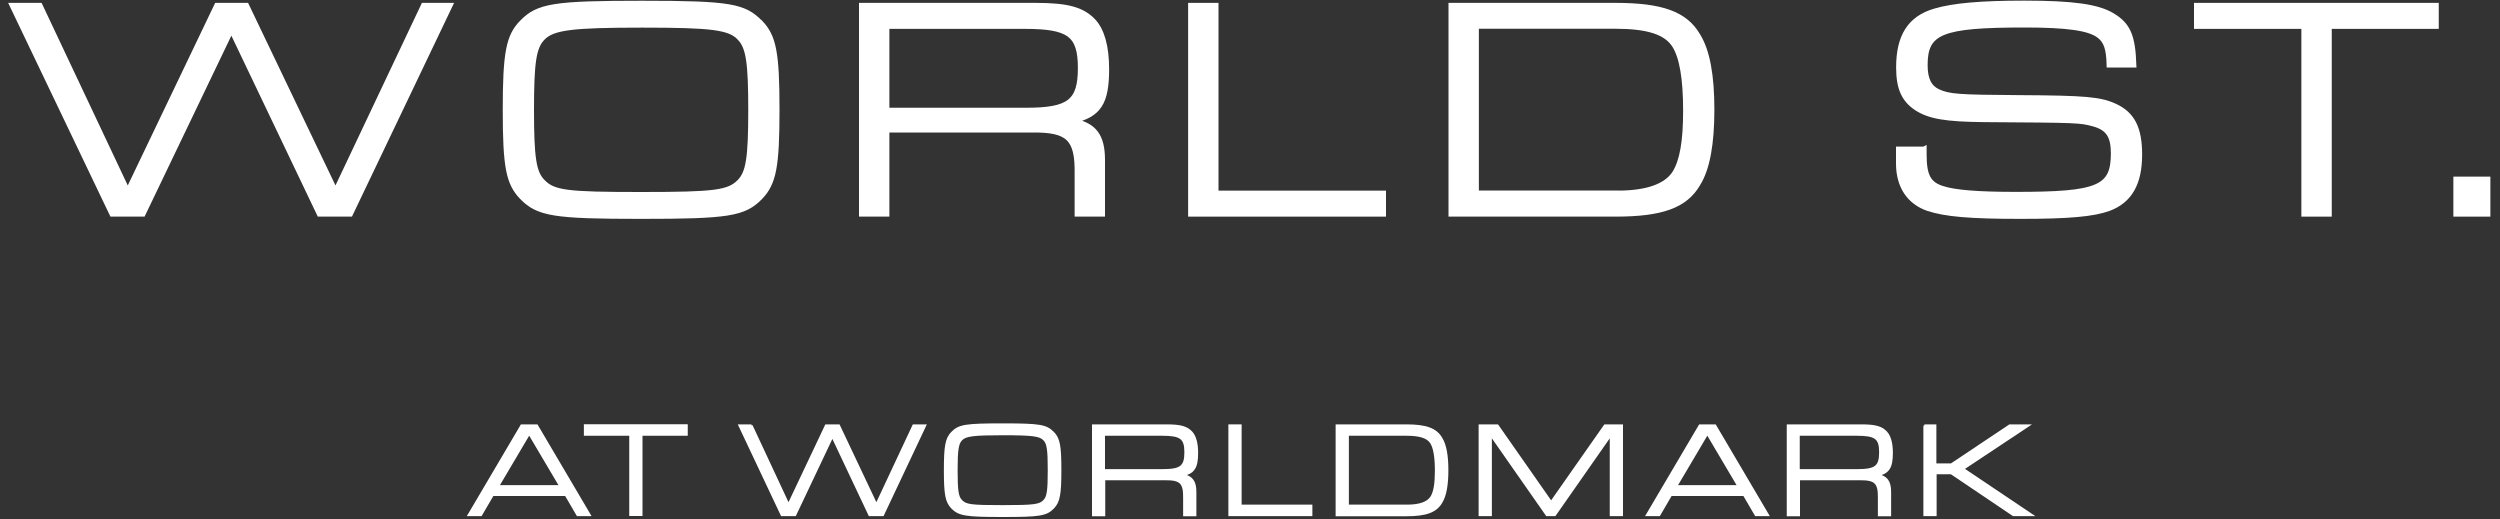 <?xml version="1.0" encoding="UTF-8"?>
<svg id="Layer_1" data-name="Layer 1" xmlns="http://www.w3.org/2000/svg" viewBox="0 0 200 41.52">
  <rect x="0" y="0" width="200" height="41.52" fill="#333333" stroke="none"/>
  <defs>
    <style>
      .cls-1 {
        stroke-width: .2px;
      }

      .cls-1, .cls-2 {
        fill: #fff;
        stroke: #fff;
        stroke-miterlimit: 10;
      }

      .cls-2 {
        stroke-width: .4px;
      }
    </style>
  </defs>
  <g>
    <path class="cls-2" d="M3.2.43l7.02,14.87L17.34.43h2.38l7.12,14.87L33.88.43h2.13l-7.98,16.7h-2.48l-7.04-14.74-7.07,14.74h-2.48L.97.43h2.23Z"/>
    <path class="cls-2" d="M60.82,1.79c1.09,1.13,1.34,2.43,1.34,6.98s-.25,5.88-1.34,7.01c-1.29,1.33-2.58,1.53-9.53,1.53s-8.23-.2-9.53-1.53c-1.09-1.13-1.34-2.43-1.34-6.98s.25-5.91,1.34-7.01c1.29-1.33,2.58-1.53,9.63-1.53s8.13.23,9.42,1.53ZM43.41,3.04c-.71.73-.89,1.93-.89,5.76s.18,5.01.89,5.73c.86.9,1.93,1.03,7.88,1.03s7.02-.15,7.88-1.03c.71-.73.89-1.93.89-5.73s-.18-5.03-.89-5.76c-.79-.85-2.2-1.03-7.78-1.03s-7.17.18-7.98,1.03Z"/>
    <path class="cls-2" d="M68.92.43h13.93c2.56,0,3.75.33,4.64,1.28.68.75,1.04,2.03,1.04,3.83,0,2.7-.63,3.65-2.71,4.13,1.72.33,2.38,1.2,2.38,3.13v4.33h-2.03v-3.18c.05-2.88-.68-3.58-3.62-3.55h-11.6v6.73h-2.03V.43ZM82.07,8.82c3.47,0,4.36-.68,4.36-3.38s-.91-3.33-4.48-3.33h-11v6.71h11.12Z"/>
    <path class="cls-2" d="M95.25.43h2.03v15.02h13.4v1.68h-15.43V.43Z"/>
    <path class="cls-2" d="M116.08.43h13.15c3.72,0,5.6.68,6.61,2.43.76,1.23,1.11,3.2,1.11,5.91s-.35,4.71-1.11,5.93c-1.01,1.75-2.89,2.43-6.61,2.43h-13.15V.43ZM129.38,15.45c2.38,0,3.93-.55,4.61-1.63.58-.95.86-2.5.86-4.96,0-2.58-.3-4.33-.91-5.26-.68-1.03-2.13-1.5-4.71-1.5h-11.12v13.34h11.27Z"/>
    <path class="cls-2" d="M153.93,11.92v.45c0,1.68.35,2.35,1.44,2.7.99.33,2.86.48,5.9.48,6.61,0,7.8-.5,7.8-3.28,0-1.4-.43-2.03-1.57-2.35-1.11-.3-1.22-.3-8.77-.35-3.07-.03-4.38-.25-5.42-.93-1.01-.68-1.42-1.6-1.42-3.25,0-2.5.91-3.93,2.91-4.51,1.44-.43,3.67-.63,7.14-.63,3.9,0,5.9.28,7.07,1,1.24.75,1.62,1.63,1.7,3.95h-1.98c-.03-1.33-.25-1.93-.81-2.35-.79-.6-2.53-.85-5.95-.85-6.66,0-7.96.53-7.96,3.2,0,1.15.33,1.8,1.04,2.13.89.4,1.65.45,6.44.48,5.37.03,6.54.13,7.75.7,1.37.65,1.93,1.78,1.93,3.86,0,2.3-.79,3.68-2.46,4.31-1.24.45-3.17.63-7.07.63-4.1,0-6.03-.18-7.4-.63-1.52-.53-2.36-1.8-2.36-3.6v-1.15h2.03Z"/>
    <path class="cls-2" d="M184.31,2.11h-8.59V.43h19.18v1.68h-8.56v15.02h-2.03V2.11Z"/>
    <path class="cls-2" d="M196.47,14.33h2.56v2.8h-2.56v-2.8Z"/>
  </g>
  <g>
    <path class="cls-1" d="M39.41,39.58l-.94,1.61h-.95l4.21-7.14h1.21l4.21,7.14h-.94l-.94-1.61h-5.85ZM42.34,34.65l-2.52,4.26h5.03l-2.52-4.26Z"/>
    <path class="cls-1" d="M50.44,34.76h-3.63v-.72h8.11v.72h-3.62v6.42h-.86v-6.42Z"/>
    <path class="cls-1" d="M60.11,34.05l2.97,6.36,3.01-6.36h1.01l3.01,6.36,2.98-6.36h.9l-3.37,7.14h-1.05l-2.98-6.31-2.99,6.31h-1.05l-3.37-7.14h.94Z"/>
    <path class="cls-1" d="M84.24,34.62c.46.48.57,1.04.57,2.99s-.11,2.52-.57,3c-.55.57-1.09.65-4.03.65s-3.48-.09-4.03-.65c-.46-.48-.57-1.04-.57-2.99s.11-2.53.57-3c.55-.57,1.09-.65,4.07-.65s3.44.1,3.98.65ZM76.89,35.16c-.3.31-.38.82-.38,2.46s.07,2.14.38,2.45c.36.39.81.44,3.33.44s2.97-.06,3.33-.44c.3-.31.37-.82.37-2.45s-.07-2.15-.37-2.46c-.33-.36-.93-.44-3.29-.44s-3.03.07-3.37.44Z"/>
    <path class="cls-1" d="M87.46,34.05h5.89c1.08,0,1.58.14,1.96.55.29.32.44.87.44,1.64,0,1.16-.27,1.56-1.15,1.77.73.14,1.01.51,1.01,1.34v1.85h-.86v-1.36c.02-1.23-.29-1.53-1.53-1.52h-4.9v2.88h-.86v-7.14ZM93.01,37.63c1.47,0,1.84-.29,1.84-1.45s-.39-1.42-1.9-1.42h-4.65v2.87h4.7Z"/>
    <path class="cls-1" d="M98.37,34.05h.86v6.42h5.66v.72h-6.52v-7.14Z"/>
    <path class="cls-1" d="M106.95,34.05h5.56c1.57,0,2.37.29,2.79,1.04.32.52.47,1.37.47,2.53s-.15,2.01-.47,2.54c-.43.75-1.22,1.04-2.79,1.04h-5.56v-7.14ZM112.58,40.47c1.01,0,1.66-.24,1.95-.7.25-.41.36-1.07.36-2.12,0-1.1-.13-1.85-.39-2.25-.29-.44-.9-.64-1.99-.64h-4.7v5.71h4.76Z"/>
    <path class="cls-1" d="M118.41,34.05h1.38l4.3,6.15,4.31-6.15h1.34v7.14h-.86v-6.44l-4.5,6.44h-.63l-4.5-6.44v6.44h-.86v-7.14Z"/>
    <path class="cls-1" d="M133.67,39.58l-.94,1.61h-.95l4.21-7.14h1.21l4.21,7.14h-.94l-.94-1.61h-5.85ZM136.59,34.65l-2.52,4.26h5.03l-2.52-4.26Z"/>
    <path class="cls-1" d="M143.04,34.05h5.89c1.08,0,1.59.14,1.96.55.29.32.44.87.44,1.64,0,1.16-.27,1.56-1.15,1.77.73.14,1.01.51,1.01,1.34v1.85h-.86v-1.36c.02-1.23-.29-1.53-1.53-1.52h-4.9v2.88h-.86v-7.14ZM148.59,37.63c1.47,0,1.84-.29,1.84-1.45s-.39-1.42-1.9-1.42h-4.65v2.87h4.7Z"/>
    <path class="cls-1" d="M153.95,34.05h.86v3.12h1.3l4.67-3.12h1.45l-5.21,3.46,5.48,3.68h-1.43l-4.97-3.35h-1.27v3.35h-.86v-7.14Z"/>
  </g>
</svg>